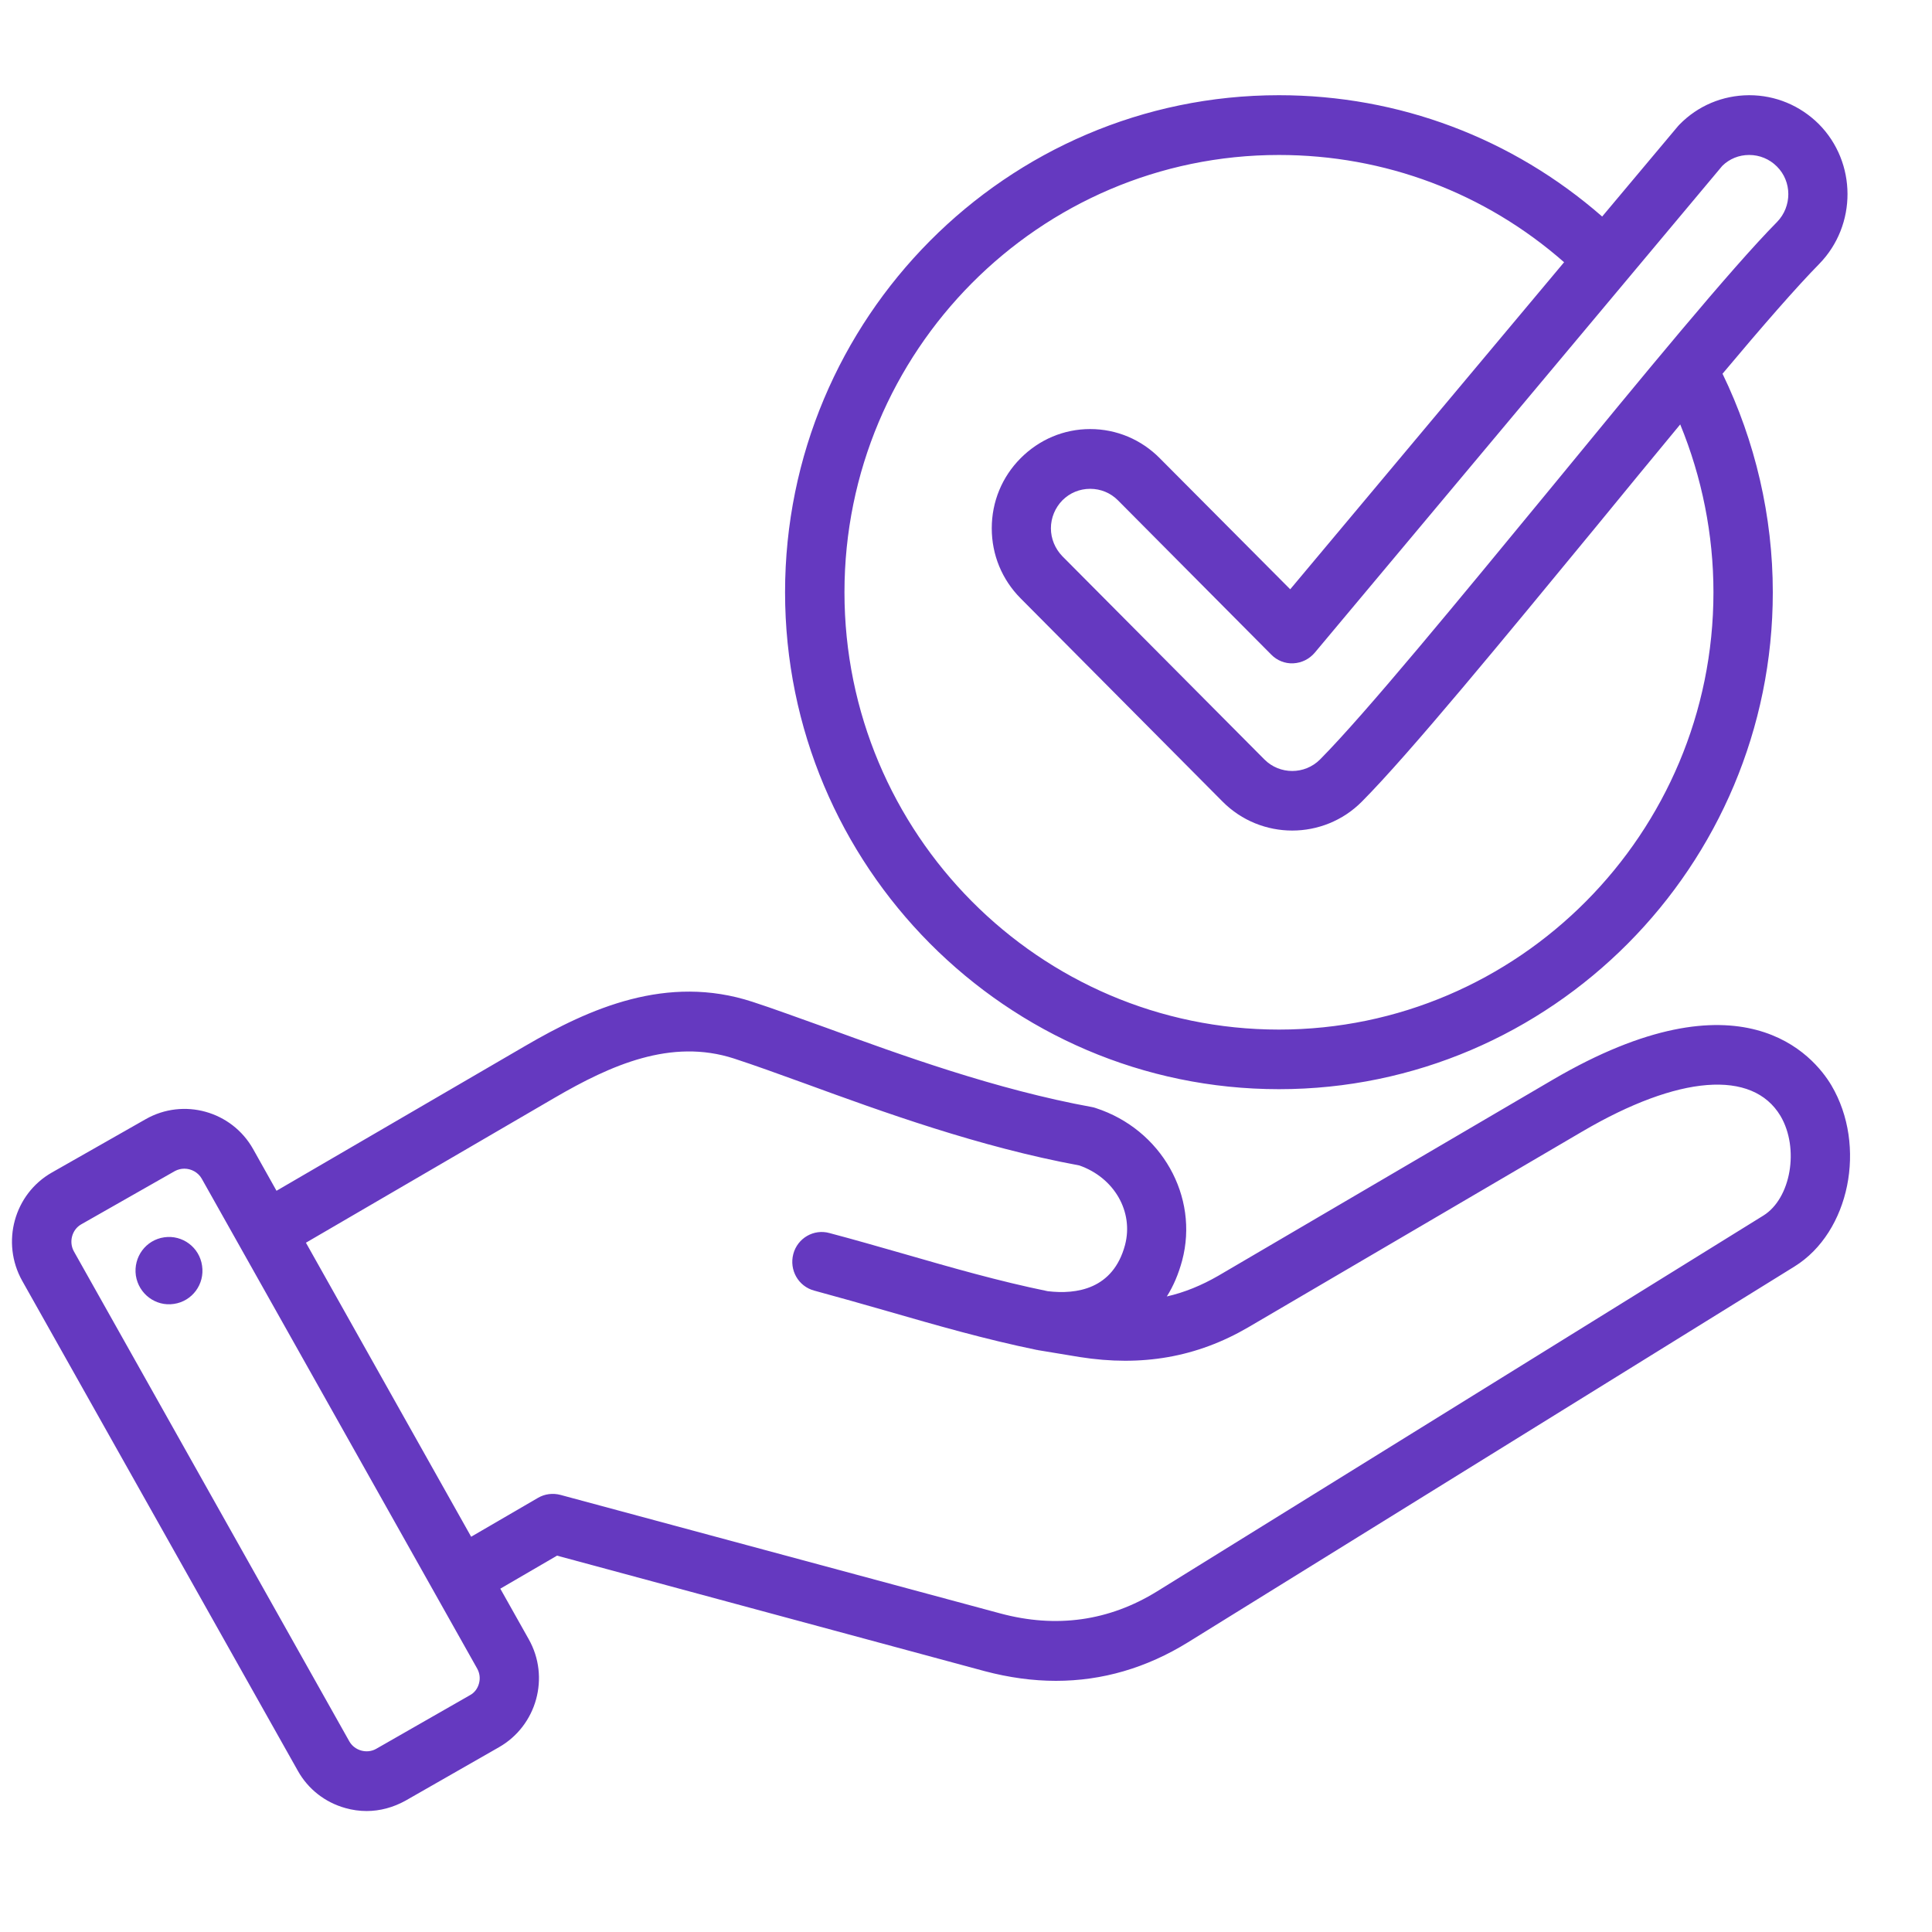 <svg xmlns="http://www.w3.org/2000/svg" xmlns:xlink="http://www.w3.org/1999/xlink" width="50" zoomAndPan="magnify" viewBox="0 0 37.5 37.5" height="50" preserveAspectRatio="xMidYMid meet" version="1.0"><defs><clipPath id="c030709cb2"><path d="M 0 1.852 L 36 1.852 L 36 35.156 L 0 35.156 Z M 0 1.852 " clip-rule="nonzero"/></clipPath></defs><g clip-path="url(#c030709cb2)"><path fill="#6539C0" d="M 35.547 21.066 C 35.207 20.496 33.812 18.805 30.133 20.961 L 23.648 24.762 C 23.324 24.949 22.992 25.086 22.648 25.164 C 22.777 24.961 22.875 24.727 22.945 24.469 C 23.277 23.223 22.543 21.922 21.27 21.508 C 21.246 21.5 21.223 21.492 21.195 21.488 C 19.332 21.148 17.492 20.48 16.016 19.941 C 15.5 19.758 15.016 19.578 14.605 19.445 C 12.945 18.902 11.441 19.574 10.195 20.301 L 5.367 23.113 L 4.914 22.305 C 4.5 21.566 3.562 21.305 2.828 21.723 L 1.008 22.758 C 0.273 23.176 0.016 24.117 0.43 24.859 L 5.781 34.371 C 5.98 34.727 6.309 34.984 6.703 35.094 C 6.84 35.133 6.98 35.152 7.117 35.152 C 7.375 35.152 7.633 35.082 7.867 34.953 L 9.684 33.914 C 10.418 33.496 10.68 32.555 10.262 31.816 L 9.711 30.836 L 10.812 30.195 L 19.117 32.438 C 19.586 32.562 20.047 32.625 20.496 32.625 C 21.395 32.625 22.254 32.375 23.062 31.875 L 34.832 24.582 C 35.902 23.918 36.242 22.242 35.547 21.066 Z M 9.297 32.676 C 9.27 32.777 9.207 32.859 9.117 32.906 L 7.301 33.945 C 7.121 34.047 6.883 33.98 6.781 33.801 L 1.434 24.289 C 1.332 24.105 1.398 23.867 1.574 23.766 L 3.395 22.73 C 3.453 22.699 3.516 22.684 3.578 22.684 C 3.711 22.684 3.844 22.754 3.914 22.875 L 9.262 32.387 C 9.312 32.477 9.324 32.578 9.297 32.676 Z M 34.227 23.594 L 22.461 30.887 C 21.527 31.465 20.5 31.609 19.414 31.316 L 10.879 29.016 C 10.73 28.977 10.574 28.996 10.441 29.074 L 9.145 29.828 L 5.938 24.121 L 10.77 21.305 C 11.852 20.676 13.023 20.148 14.25 20.547 C 14.645 20.676 15.098 20.84 15.625 21.031 C 17.133 21.582 19.004 22.262 20.949 22.621 C 21.629 22.859 22.008 23.52 21.836 24.168 C 21.605 25.023 20.898 25.129 20.336 25.062 C 19.383 24.867 18.473 24.605 17.512 24.328 C 17.059 24.199 16.586 24.062 16.102 23.934 C 15.797 23.848 15.48 24.031 15.398 24.34 C 15.316 24.652 15.496 24.969 15.805 25.051 C 16.281 25.18 16.746 25.312 17.195 25.441 C 18.188 25.727 19.121 25.996 20.129 26.203 C 20.133 26.203 20.137 26.203 20.141 26.203 C 20.145 26.207 20.148 26.207 20.152 26.207 L 20.957 26.34 C 22.164 26.531 23.234 26.344 24.23 25.762 L 30.715 21.961 C 32.582 20.867 34.016 20.754 34.559 21.66 C 34.93 22.289 34.762 23.262 34.227 23.594 Z M 3.922 24.566 C 3.977 24.926 3.73 25.258 3.375 25.309 C 3.02 25.363 2.691 25.113 2.637 24.758 C 2.586 24.398 2.832 24.066 3.188 24.016 C 3.543 23.965 3.871 24.211 3.922 24.566 Z M 24.824 21.141 C 30.109 21.141 34.41 16.812 34.41 11.496 C 34.41 10.023 34.07 8.566 33.434 7.254 C 34.207 6.332 34.875 5.566 35.309 5.125 C 36.047 4.371 36.043 3.152 35.301 2.406 C 34.938 2.047 34.461 1.848 33.953 1.848 C 33.949 1.848 33.945 1.848 33.945 1.848 C 33.434 1.852 32.957 2.051 32.598 2.418 C 32.586 2.43 32.578 2.438 32.566 2.453 L 31.098 4.203 C 29.355 2.68 27.152 1.848 24.824 1.848 C 19.539 1.848 15.238 6.176 15.238 11.496 C 15.238 16.812 19.539 21.141 24.824 21.141 Z M 33.43 3.219 C 33.57 3.082 33.754 3.008 33.949 3.008 C 33.949 3.008 33.949 3.008 33.953 3.008 C 34.152 3.008 34.344 3.086 34.488 3.23 C 34.785 3.523 34.785 4.008 34.492 4.309 C 33.594 5.219 31.891 7.293 30.09 9.488 C 28.324 11.633 26.504 13.852 25.621 14.742 C 25.324 15.039 24.84 15.039 24.543 14.742 L 20.621 10.797 C 20.48 10.652 20.398 10.457 20.398 10.254 C 20.398 10.051 20.48 9.855 20.621 9.711 C 20.766 9.566 20.957 9.488 21.16 9.488 C 21.363 9.488 21.555 9.566 21.699 9.711 L 24.672 12.703 C 24.785 12.82 24.941 12.883 25.102 12.875 C 25.266 12.867 25.414 12.793 25.52 12.668 Z M 24.824 3.008 C 26.879 3.008 28.824 3.742 30.359 5.09 L 25.043 11.438 L 22.512 8.895 C 22.152 8.531 21.672 8.328 21.16 8.328 C 20.648 8.328 20.172 8.531 19.809 8.895 C 19.449 9.258 19.25 9.738 19.25 10.254 C 19.25 10.77 19.449 11.25 19.809 11.613 L 23.73 15.559 C 24.102 15.934 24.594 16.121 25.082 16.121 C 25.57 16.121 26.062 15.934 26.434 15.559 C 27.355 14.633 29.195 12.391 30.977 10.227 C 31.527 9.555 32.082 8.879 32.613 8.238 C 33.035 9.266 33.258 10.375 33.258 11.496 C 33.258 16.176 29.473 19.984 24.824 19.984 C 20.172 19.984 16.391 16.176 16.391 11.496 C 16.391 6.816 20.172 3.008 24.824 3.008 Z M 24.824 3.008 " fill-opacity="1" fill-rule="nonzero"/></g></svg>